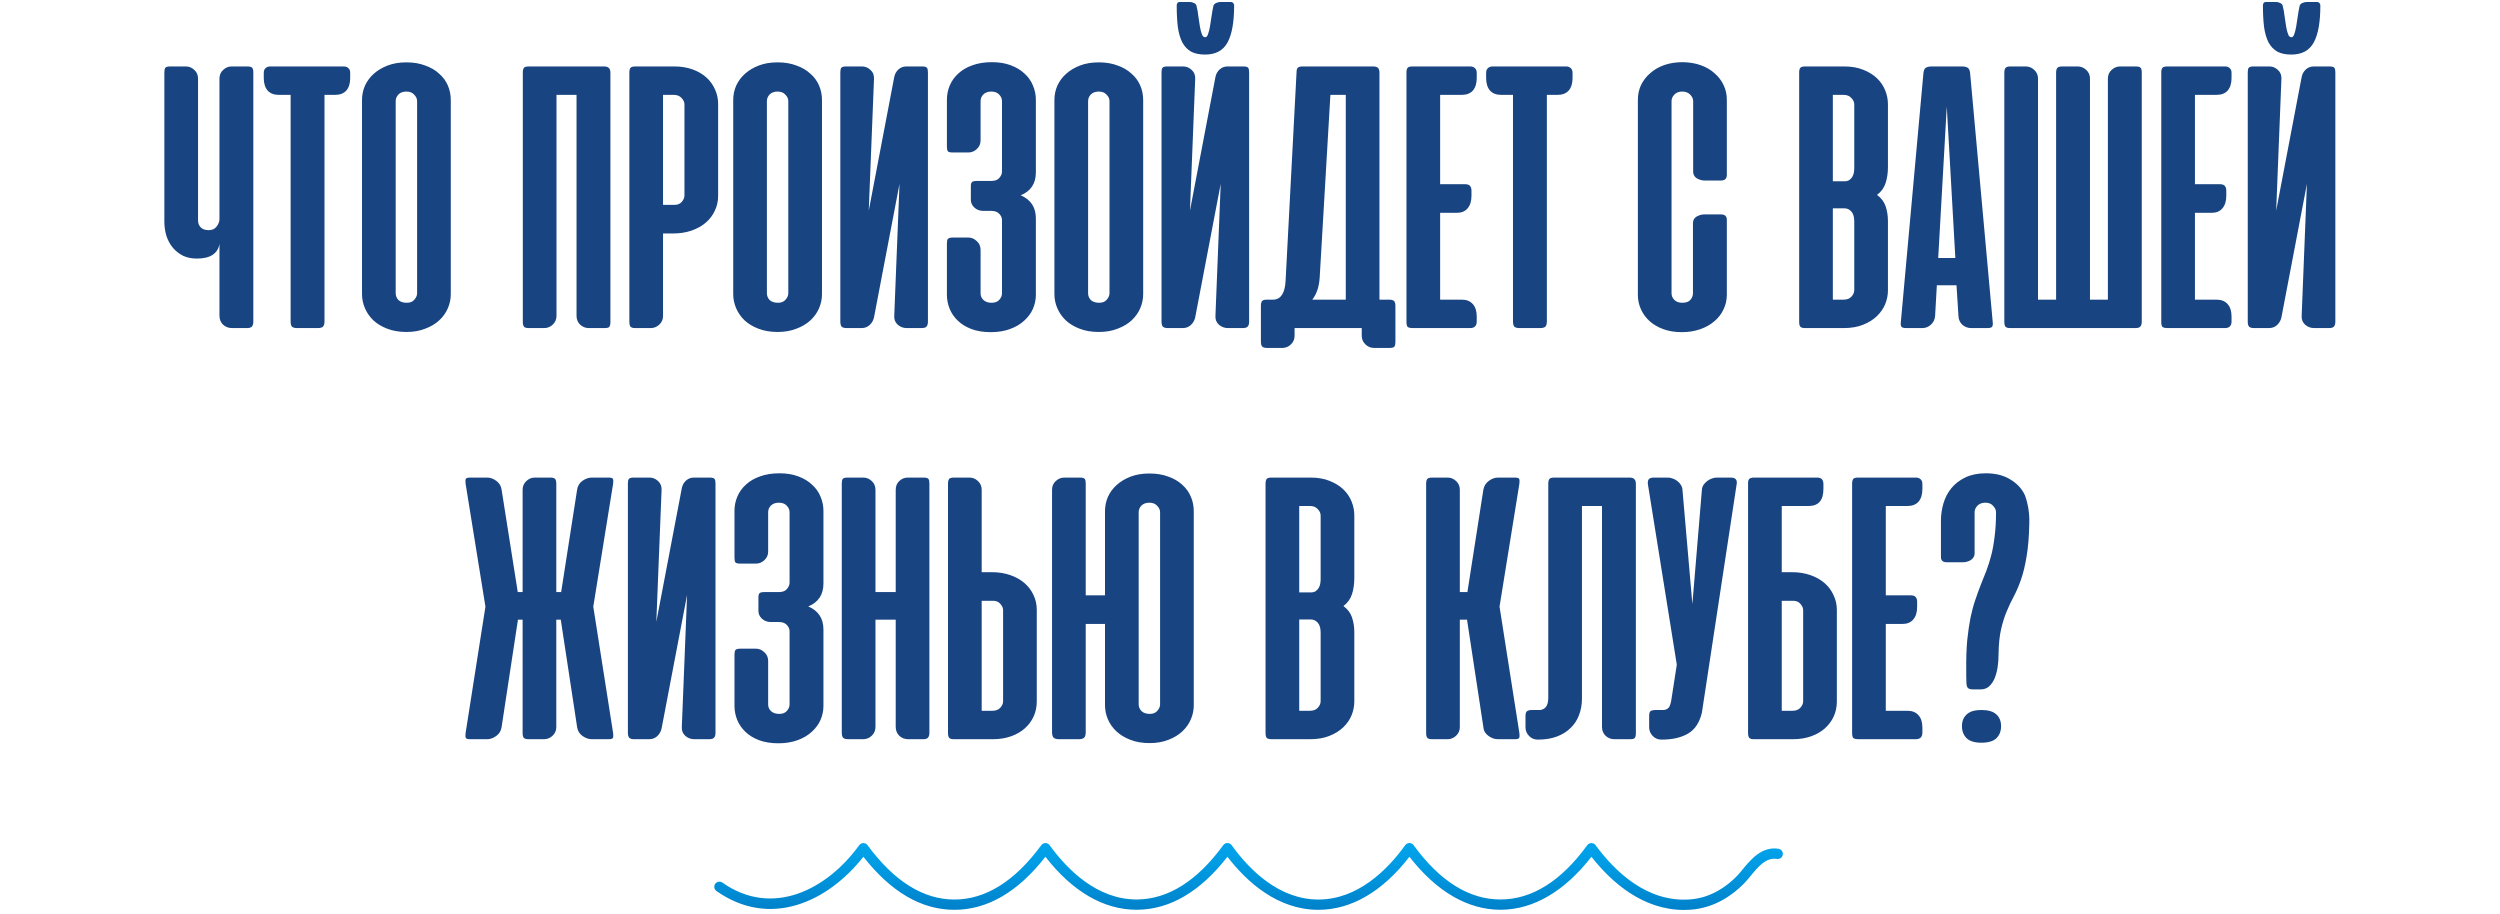 <?xml version="1.0" encoding="UTF-8"?> <svg xmlns="http://www.w3.org/2000/svg" width="602" height="220" viewBox="0 0 602 220" fill="none"> <path d="M52.844 18.953C52.844 18.078 53.141 17.375 53.734 16.844C54.328 16.281 55 16 55.75 16H59.547C60.172 16 60.562 16.109 60.719 16.328C60.906 16.516 61 16.875 61 17.406V77.453C61 78.016 60.875 78.422 60.625 78.672C60.406 78.891 60.016 79 59.453 79H55.891C55.016 79 54.281 78.719 53.688 78.156C53.125 77.594 52.844 76.875 52.844 76V58.703C52.688 59.828 52.156 60.703 51.25 61.328C50.344 61.953 49.062 62.266 47.406 62.266C46.188 62.266 45.094 62.047 44.125 61.609C43.188 61.141 42.375 60.516 41.688 59.734C41 58.922 40.469 57.969 40.094 56.875C39.75 55.781 39.578 54.594 39.578 53.312V17.406C39.578 16.875 39.656 16.516 39.812 16.328C39.969 16.109 40.359 16 40.984 16H44.781C45.531 16 46.203 16.281 46.797 16.844C47.391 17.375 47.688 18.078 47.688 18.953V53.125C47.688 53.719 47.891 54.25 48.297 54.719C48.734 55.188 49.391 55.422 50.266 55.422C51.078 55.422 51.703 55.141 52.141 54.578C52.609 53.984 52.844 53.375 52.844 52.75V18.953ZM82.779 16C83.248 16 83.623 16.141 83.904 16.422C84.186 16.672 84.326 17.047 84.326 17.547V18.766C84.326 20.078 84.014 21.094 83.389 21.812C82.764 22.5 81.873 22.844 80.717 22.844H78.139V77.359C78.139 77.984 78.014 78.422 77.764 78.672C77.514 78.891 77.092 79 76.498 79H71.576C70.982 79 70.561 78.891 70.311 78.672C70.092 78.422 69.982 77.984 69.982 77.359V22.844H67.123C65.967 22.844 65.076 22.5 64.451 21.812C63.826 21.094 63.514 20.078 63.514 18.766V17.547C63.514 17.047 63.654 16.672 63.935 16.422C64.217 16.141 64.592 16 65.061 16H82.779ZM87.174 24.062C87.174 22.875 87.408 21.734 87.877 20.641C88.377 19.547 89.08 18.594 89.986 17.781C90.924 16.938 92.049 16.266 93.361 15.766C94.674 15.266 96.174 15.016 97.861 15.016C99.549 15.016 101.049 15.266 102.361 15.766C103.705 16.234 104.83 16.891 105.736 17.734C106.674 18.547 107.377 19.5 107.846 20.594C108.314 21.688 108.549 22.844 108.549 24.062V70.844C108.549 72 108.314 73.125 107.846 74.219C107.377 75.312 106.689 76.281 105.783 77.125C104.877 77.969 103.752 78.641 102.408 79.141C101.096 79.672 99.58 79.938 97.861 79.938C96.111 79.938 94.564 79.672 93.221 79.141C91.908 78.641 90.799 77.969 89.893 77.125C89.018 76.281 88.346 75.312 87.877 74.219C87.408 73.125 87.174 72 87.174 70.844V24.062ZM95.283 70.609C95.283 71.234 95.502 71.781 95.939 72.25C96.408 72.688 97.08 72.906 97.955 72.906C98.768 72.906 99.377 72.656 99.783 72.156C100.221 71.656 100.439 71.141 100.439 70.609V24.344C100.439 23.781 100.205 23.266 99.736 22.797C99.299 22.297 98.674 22.047 97.861 22.047C97.049 22.047 96.408 22.281 95.939 22.75C95.502 23.219 95.283 23.75 95.283 24.344V70.609ZM146.986 77.594C146.986 78.125 146.893 78.5 146.705 78.719C146.549 78.906 146.158 79 145.533 79H141.783C141.002 79 140.314 78.734 139.721 78.203C139.127 77.641 138.83 76.922 138.83 76.047V22.844H134.002V76.094C134.002 76.906 133.705 77.594 133.111 78.156C132.518 78.719 131.83 79 131.049 79H127.346C126.752 79 126.361 78.891 126.174 78.672C125.986 78.422 125.893 78.016 125.893 77.453V17.5C125.893 16.938 125.986 16.547 126.174 16.328C126.361 16.109 126.752 16 127.346 16H145.439C146.002 16 146.393 16.125 146.611 16.375C146.861 16.594 146.986 16.984 146.986 17.547V77.594ZM159.66 56.219V76.094C159.66 76.906 159.363 77.594 158.77 78.156C158.176 78.719 157.488 79 156.707 79H153.004C152.41 79 152.02 78.891 151.832 78.672C151.645 78.453 151.551 78.062 151.551 77.5V17.5C151.551 16.938 151.645 16.547 151.832 16.328C152.02 16.109 152.41 16 153.004 16H162.379C163.973 16 165.426 16.234 166.738 16.703C168.051 17.172 169.16 17.812 170.066 18.625C170.973 19.438 171.676 20.406 172.176 21.531C172.676 22.625 172.926 23.797 172.926 25.047V47.172C172.926 48.453 172.66 49.641 172.129 50.734C171.629 51.828 170.91 52.781 169.973 53.594C169.035 54.406 167.895 55.047 166.551 55.516C165.207 55.984 163.723 56.219 162.098 56.219H159.66ZM162.426 49.328C163.176 49.328 163.754 49.094 164.16 48.625C164.598 48.125 164.816 47.609 164.816 47.078V25.141C164.816 24.578 164.582 24.062 164.113 23.594C163.676 23.094 163.051 22.844 162.238 22.844H159.66V49.328H162.426ZM176.559 24.062C176.559 22.875 176.793 21.734 177.262 20.641C177.762 19.547 178.465 18.594 179.371 17.781C180.309 16.938 181.434 16.266 182.746 15.766C184.059 15.266 185.559 15.016 187.246 15.016C188.934 15.016 190.434 15.266 191.746 15.766C193.09 16.234 194.215 16.891 195.121 17.734C196.059 18.547 196.762 19.5 197.23 20.594C197.699 21.688 197.934 22.844 197.934 24.062V70.844C197.934 72 197.699 73.125 197.23 74.219C196.762 75.312 196.074 76.281 195.168 77.125C194.262 77.969 193.137 78.641 191.793 79.141C190.48 79.672 188.965 79.938 187.246 79.938C185.496 79.938 183.949 79.672 182.605 79.141C181.293 78.641 180.184 77.969 179.277 77.125C178.402 76.281 177.73 75.312 177.262 74.219C176.793 73.125 176.559 72 176.559 70.844V24.062ZM184.668 70.609C184.668 71.234 184.887 71.781 185.324 72.25C185.793 72.688 186.465 72.906 187.34 72.906C188.152 72.906 188.762 72.656 189.168 72.156C189.605 71.656 189.824 71.141 189.824 70.609V24.344C189.824 23.781 189.59 23.266 189.121 22.797C188.684 22.297 188.059 22.047 187.246 22.047C186.434 22.047 185.793 22.281 185.324 22.75C184.887 23.219 184.668 23.75 184.668 24.344V70.609ZM202.352 77.453V17.406C202.352 16.875 202.43 16.516 202.586 16.328C202.742 16.109 203.133 16 203.758 16H207.555C208.336 16 209.023 16.281 209.617 16.844C210.211 17.375 210.492 18.078 210.461 18.953L209.195 50.734L215.336 18.531C215.492 17.781 215.836 17.172 216.367 16.703C216.898 16.234 217.523 16 218.242 16H222.039C222.664 16 223.055 16.109 223.211 16.328C223.367 16.516 223.445 16.875 223.445 17.406V77.453C223.445 78.016 223.32 78.422 223.07 78.672C222.852 78.891 222.461 79 221.898 79H218.336C217.492 79 216.758 78.719 216.133 78.156C215.539 77.594 215.273 76.875 215.336 76L216.602 44.266L210.461 76.422C210.305 77.141 209.961 77.75 209.43 78.25C208.898 78.75 208.242 79 207.461 79H203.852C203.32 79 202.93 78.891 202.68 78.672C202.461 78.422 202.352 78.016 202.352 77.453ZM236.734 50.781C235.922 50.781 235.219 50.516 234.625 49.984C234.063 49.453 233.781 48.828 233.781 48.109V44.828C233.781 44.297 233.891 43.953 234.109 43.797C234.328 43.641 234.703 43.562 235.234 43.562H238.797C239.609 43.562 240.219 43.328 240.625 42.859C241.063 42.359 241.281 41.844 241.281 41.312V24.344C241.281 23.781 241.063 23.266 240.625 22.797C240.188 22.297 239.547 22.047 238.703 22.047C237.891 22.047 237.25 22.281 236.781 22.75C236.344 23.188 236.125 23.719 236.125 24.344V33.812C236.125 34.625 235.828 35.312 235.234 35.875C234.641 36.438 233.953 36.719 233.172 36.719H229.422C228.828 36.719 228.438 36.625 228.25 36.438C228.094 36.219 228.016 35.844 228.016 35.312V24.016C228.016 22.797 228.25 21.641 228.719 20.547C229.188 19.453 229.875 18.5 230.781 17.688C231.688 16.844 232.813 16.188 234.156 15.719C235.531 15.219 237.094 14.969 238.844 14.969C240.563 14.969 242.078 15.219 243.391 15.719C244.734 16.219 245.844 16.891 246.719 17.734C247.625 18.547 248.297 19.5 248.734 20.594C249.203 21.688 249.438 22.828 249.438 24.016V41.5C249.438 44.188 248.219 46.031 245.781 47.031C248.219 48.062 249.438 49.922 249.438 52.609V70.984C249.438 72.141 249.203 73.266 248.734 74.359C248.266 75.422 247.563 76.375 246.625 77.219C245.719 78.062 244.578 78.734 243.203 79.234C241.859 79.734 240.313 79.984 238.563 79.984C236.813 79.984 235.266 79.734 233.922 79.234C232.609 78.734 231.516 78.062 230.641 77.219C229.766 76.375 229.109 75.422 228.672 74.359C228.234 73.266 228.016 72.141 228.016 70.984V58.656C228.016 58.094 228.094 57.719 228.25 57.531C228.438 57.312 228.828 57.203 229.422 57.203H233.219C233.938 57.203 234.594 57.484 235.188 58.047C235.813 58.578 236.125 59.297 236.125 60.203V70.656C236.125 71.281 236.359 71.812 236.828 72.25C237.297 72.688 237.953 72.906 238.797 72.906C239.609 72.906 240.219 72.672 240.625 72.203C241.063 71.703 241.281 71.188 241.281 70.656V52.984C241.281 52.453 241.063 51.953 240.625 51.484C240.188 51.016 239.547 50.781 238.703 50.781H236.734ZM253.902 24.062C253.902 22.875 254.137 21.734 254.605 20.641C255.105 19.547 255.809 18.594 256.715 17.781C257.652 16.938 258.777 16.266 260.09 15.766C261.402 15.266 262.902 15.016 264.59 15.016C266.277 15.016 267.777 15.266 269.09 15.766C270.434 16.234 271.559 16.891 272.465 17.734C273.402 18.547 274.105 19.5 274.574 20.594C275.043 21.688 275.277 22.844 275.277 24.062V70.844C275.277 72 275.043 73.125 274.574 74.219C274.105 75.312 273.418 76.281 272.512 77.125C271.605 77.969 270.48 78.641 269.137 79.141C267.824 79.672 266.309 79.938 264.59 79.938C262.84 79.938 261.293 79.672 259.949 79.141C258.637 78.641 257.527 77.969 256.621 77.125C255.746 76.281 255.074 75.312 254.605 74.219C254.137 73.125 253.902 72 253.902 70.844V24.062ZM262.012 70.609C262.012 71.234 262.23 71.781 262.668 72.25C263.137 72.688 263.809 72.906 264.684 72.906C265.496 72.906 266.105 72.656 266.512 72.156C266.949 71.656 267.168 71.141 267.168 70.609V24.344C267.168 23.781 266.934 23.266 266.465 22.797C266.027 22.297 265.402 22.047 264.59 22.047C263.777 22.047 263.137 22.281 262.668 22.75C262.23 23.219 262.012 23.75 262.012 24.344V70.609ZM279.695 77.453V17.406C279.695 16.875 279.773 16.516 279.93 16.328C280.086 16.109 280.477 16 281.102 16H284.898C285.68 16 286.367 16.281 286.961 16.844C287.555 17.375 287.836 18.078 287.805 18.953L286.539 50.734L292.68 18.531C292.836 17.781 293.18 17.172 293.711 16.703C294.242 16.234 294.867 16 295.586 16H299.383C300.008 16 300.398 16.109 300.555 16.328C300.711 16.516 300.789 16.875 300.789 17.406V77.453C300.789 78.016 300.664 78.422 300.414 78.672C300.195 78.891 299.805 79 299.242 79H295.68C294.836 79 294.102 78.719 293.477 78.156C292.883 77.594 292.617 76.875 292.68 76L293.945 44.266L287.805 76.422C287.648 77.141 287.305 77.75 286.773 78.25C286.242 78.75 285.586 79 284.805 79H281.195C280.664 79 280.273 78.891 280.023 78.672C279.805 78.422 279.695 78.016 279.695 77.453ZM297.18 1.328C297.18 1.078 297.102 0.875 296.945 0.719C296.82 0.562 296.648 0.484 296.43 0.484H293.852C293.539 0.484 293.211 0.562 292.867 0.719C292.555 0.844 292.336 1.047 292.211 1.328C292.023 2.141 291.867 3 291.742 3.906C291.617 4.781 291.492 5.594 291.367 6.344C291.242 7.094 291.086 7.719 290.898 8.219C290.742 8.719 290.508 8.969 290.195 8.969C289.852 8.969 289.586 8.719 289.398 8.219C289.211 7.719 289.055 7.094 288.93 6.344C288.805 5.562 288.68 4.734 288.555 3.859C288.461 2.953 288.305 2.094 288.086 1.281C287.992 1.031 287.789 0.844 287.477 0.719C287.164 0.562 286.867 0.484 286.586 0.484H284.055C283.805 0.484 283.617 0.578 283.492 0.766C283.398 0.922 283.352 1.109 283.352 1.328C283.352 3.328 283.445 5.078 283.633 6.578C283.852 8.047 284.211 9.266 284.711 10.234C285.242 11.203 285.945 11.938 286.82 12.438C287.695 12.906 288.82 13.141 290.195 13.141C292.727 13.141 294.523 12.172 295.586 10.234C296.648 8.297 297.18 5.328 297.18 1.328ZM336.016 82.328C336.016 82.859 335.938 83.234 335.781 83.453C335.625 83.672 335.234 83.781 334.609 83.781H330.859C330.078 83.781 329.391 83.5 328.797 82.938C328.203 82.375 327.906 81.672 327.906 80.828V79H311.734V80.875C311.734 81.688 311.438 82.375 310.844 82.938C310.281 83.5 309.594 83.781 308.781 83.781H305.125C304.5 83.781 304.094 83.656 303.906 83.406C303.719 83.188 303.625 82.781 303.625 82.188V73.656C303.625 73.094 303.719 72.703 303.906 72.484C304.094 72.266 304.484 72.156 305.078 72.156H306.719C308.5 72.031 309.453 70.469 309.578 67.469L312.203 17.5C312.203 16.938 312.297 16.547 312.484 16.328C312.703 16.109 313.109 16 313.703 16H330.625C331.219 16 331.625 16.125 331.844 16.375C332.063 16.594 332.172 16.984 332.172 17.547V72.156H334.469C335.063 72.156 335.469 72.266 335.688 72.484C335.906 72.703 336.016 73.109 336.016 73.703V82.328ZM317.781 66.812C317.656 69 317.063 70.781 316 72.156H324.063V22.844H320.359L317.781 66.812ZM354.051 16C354.52 16 354.895 16.141 355.176 16.422C355.457 16.672 355.598 17.047 355.598 17.547V18.766C355.598 20.078 355.285 21.094 354.66 21.812C354.035 22.5 353.145 22.844 351.988 22.844H346.785V44.359H352.832C353.832 44.359 354.332 44.875 354.332 45.906V47.125C354.332 48.438 354.02 49.453 353.395 50.172C352.801 50.891 351.926 51.25 350.77 51.25H346.785V72.156H351.988C353.145 72.156 354.035 72.516 354.66 73.234C355.285 73.922 355.598 74.922 355.598 76.234V77.453C355.598 77.953 355.457 78.344 355.176 78.625C354.895 78.875 354.52 79 354.051 79H340.316C339.629 79 339.176 78.906 338.957 78.719C338.77 78.5 338.676 78.109 338.676 77.547V17.5C338.676 16.938 338.77 16.547 338.957 16.328C339.145 16.109 339.535 16 340.129 16H354.051ZM377.125 16C377.594 16 377.969 16.141 378.25 16.422C378.531 16.672 378.672 17.047 378.672 17.547V18.766C378.672 20.078 378.359 21.094 377.734 21.812C377.109 22.5 376.219 22.844 375.063 22.844H372.484V77.359C372.484 77.984 372.359 78.422 372.109 78.672C371.859 78.891 371.438 79 370.844 79H365.922C365.328 79 364.906 78.891 364.656 78.672C364.438 78.422 364.328 77.984 364.328 77.359V22.844H361.469C360.313 22.844 359.422 22.5 358.797 21.812C358.172 21.094 357.859 20.078 357.859 18.766V17.547C357.859 17.047 358 16.672 358.281 16.422C358.563 16.141 358.938 16 359.406 16H377.125ZM405.227 14.969C406.852 15 408.305 15.25 409.586 15.719C410.898 16.188 412.008 16.844 412.914 17.688C413.852 18.5 414.57 19.453 415.07 20.547C415.57 21.609 415.82 22.766 415.82 24.016V42.109C415.82 43.016 415.352 43.469 414.414 43.469H410.477C409.852 43.469 409.227 43.297 408.602 42.953C408.008 42.578 407.711 42.031 407.711 41.312V24.344C407.711 23.781 407.477 23.266 407.008 22.797C406.539 22.297 405.898 22.047 405.086 22.047C404.273 22.047 403.633 22.297 403.164 22.797C402.727 23.266 402.508 23.781 402.508 24.344V70.656C402.508 71.219 402.727 71.734 403.164 72.203C403.633 72.672 404.273 72.906 405.086 72.906C405.992 72.906 406.648 72.672 407.055 72.203C407.461 71.703 407.664 71.188 407.664 70.656V53.734C407.664 53.016 407.961 52.484 408.555 52.141C409.18 51.797 409.805 51.625 410.43 51.625H414.367C415.336 51.625 415.82 52.047 415.82 52.891V70.984C415.82 72.234 415.555 73.406 415.023 74.5C414.523 75.594 413.789 76.547 412.82 77.359C411.883 78.172 410.742 78.812 409.398 79.281C408.055 79.75 406.57 79.984 404.945 79.984C403.352 79.984 401.898 79.75 400.586 79.281C399.273 78.812 398.164 78.172 397.258 77.359C396.352 76.547 395.648 75.594 395.148 74.5C394.648 73.406 394.398 72.234 394.398 70.984V24.016C394.398 22.766 394.648 21.594 395.148 20.5C395.68 19.406 396.414 18.453 397.352 17.641C398.289 16.797 399.414 16.141 400.727 15.672C402.07 15.203 403.57 14.969 405.227 14.969ZM434.693 79C434.1 79 433.709 78.891 433.521 78.672C433.334 78.453 433.24 78.062 433.24 77.5V17.5C433.24 16.938 433.334 16.547 433.521 16.328C433.709 16.109 434.1 16 434.693 16H444.068C445.818 16 447.35 16.266 448.662 16.797C450.006 17.328 451.115 18.016 451.99 18.859C452.865 19.703 453.521 20.672 453.959 21.766C454.396 22.859 454.615 23.969 454.615 25.094V40.188C454.615 41.625 454.428 42.922 454.053 44.078C453.678 45.234 452.99 46.188 451.99 46.938C452.99 47.656 453.678 48.562 454.053 49.656C454.428 50.75 454.615 51.953 454.615 53.266V69.953C454.615 71.047 454.396 72.141 453.959 73.234C453.521 74.297 452.85 75.266 451.943 76.141C451.068 76.984 449.959 77.672 448.615 78.203C447.303 78.734 445.756 79 443.975 79H434.693ZM441.35 50.172V72.156H443.928C444.74 72.156 445.365 71.922 445.803 71.453C446.271 70.953 446.506 70.422 446.506 69.859V53.359C446.506 53.016 446.475 52.656 446.412 52.281C446.35 51.906 446.225 51.562 446.037 51.25C445.85 50.938 445.6 50.688 445.287 50.5C444.975 50.281 444.584 50.172 444.115 50.172H441.35ZM441.35 22.844V43.656H444.115C444.584 43.656 444.975 43.562 445.287 43.375C445.6 43.156 445.85 42.891 446.037 42.578C446.225 42.266 446.35 41.922 446.412 41.547C446.475 41.172 446.506 40.812 446.506 40.469V25.141C446.506 24.578 446.271 24.062 445.803 23.594C445.365 23.094 444.74 22.844 443.928 22.844H441.35ZM479.846 77.547C479.908 78.078 479.861 78.453 479.705 78.672C479.549 78.891 479.174 79 478.58 79H474.643C473.861 79 473.158 78.734 472.533 78.203C471.939 77.641 471.627 76.938 471.596 76.094L471.127 68.688H466.393L465.971 76.094C465.908 76.938 465.564 77.641 464.939 78.203C464.346 78.734 463.674 79 462.924 79H459.033C458.408 79 458.018 78.891 457.861 78.672C457.705 78.453 457.658 78.078 457.721 77.547L463.158 17.641C463.221 16.984 463.408 16.547 463.721 16.328C464.064 16.109 464.549 16 465.174 16H472.393C473.049 16 473.533 16.109 473.846 16.328C474.158 16.547 474.346 16.984 474.408 17.641L479.846 77.547ZM466.721 62.125H470.846L468.783 25.656L466.721 62.125ZM515.734 77.453C515.734 78.016 515.609 78.422 515.359 78.672C515.141 78.891 514.75 79 514.188 79H484.094C483.5 79 483.109 78.891 482.922 78.672C482.734 78.453 482.641 78.062 482.641 77.5V17.547C482.641 16.984 482.734 16.594 482.922 16.375C483.109 16.125 483.5 16 484.094 16H487.797C488.578 16 489.266 16.281 489.859 16.844C490.453 17.406 490.75 18.094 490.75 18.906V72.156H495.109V17.547C495.109 16.984 495.203 16.594 495.391 16.375C495.578 16.125 495.984 16 496.609 16H500.266C501.078 16 501.781 16.281 502.375 16.844C502.969 17.406 503.266 18.094 503.266 18.906V72.156H507.578V18.953C507.578 18.078 507.875 17.375 508.469 16.844C509.063 16.281 509.75 16 510.531 16H514.281C514.906 16 515.297 16.109 515.453 16.328C515.641 16.516 515.734 16.875 515.734 17.406V77.453ZM535.809 16C536.277 16 536.652 16.141 536.934 16.422C537.215 16.672 537.355 17.047 537.355 17.547V18.766C537.355 20.078 537.043 21.094 536.418 21.812C535.793 22.5 534.902 22.844 533.746 22.844H528.543V44.359H534.59C535.59 44.359 536.09 44.875 536.09 45.906V47.125C536.09 48.438 535.777 49.453 535.152 50.172C534.559 50.891 533.684 51.25 532.527 51.25H528.543V72.156H533.746C534.902 72.156 535.793 72.516 536.418 73.234C537.043 73.922 537.355 74.922 537.355 76.234V77.453C537.355 77.953 537.215 78.344 536.934 78.625C536.652 78.875 536.277 79 535.809 79H522.074C521.387 79 520.934 78.906 520.715 78.719C520.527 78.5 520.434 78.109 520.434 77.547V17.5C520.434 16.938 520.527 16.547 520.715 16.328C520.902 16.109 521.293 16 521.887 16H535.809ZM541.258 77.453V17.406C541.258 16.875 541.336 16.516 541.492 16.328C541.648 16.109 542.039 16 542.664 16H546.461C547.242 16 547.93 16.281 548.523 16.844C549.117 17.375 549.398 18.078 549.367 18.953L548.102 50.734L554.242 18.531C554.398 17.781 554.742 17.172 555.273 16.703C555.805 16.234 556.43 16 557.148 16H560.945C561.57 16 561.961 16.109 562.117 16.328C562.273 16.516 562.352 16.875 562.352 17.406V77.453C562.352 78.016 562.227 78.422 561.977 78.672C561.758 78.891 561.367 79 560.805 79H557.242C556.398 79 555.664 78.719 555.039 78.156C554.445 77.594 554.18 76.875 554.242 76L555.508 44.266L549.367 76.422C549.211 77.141 548.867 77.75 548.336 78.25C547.805 78.75 547.148 79 546.367 79H542.758C542.227 79 541.836 78.891 541.586 78.672C541.367 78.422 541.258 78.016 541.258 77.453ZM558.742 1.328C558.742 1.078 558.664 0.875 558.508 0.719C558.383 0.562 558.211 0.484 557.992 0.484H555.414C555.102 0.484 554.773 0.562 554.43 0.719C554.117 0.844 553.898 1.047 553.773 1.328C553.586 2.141 553.43 3 553.305 3.906C553.18 4.781 553.055 5.594 552.93 6.344C552.805 7.094 552.648 7.719 552.461 8.219C552.305 8.719 552.07 8.969 551.758 8.969C551.414 8.969 551.148 8.719 550.961 8.219C550.773 7.719 550.617 7.094 550.492 6.344C550.367 5.562 550.242 4.734 550.117 3.859C550.023 2.953 549.867 2.094 549.648 1.281C549.555 1.031 549.352 0.844 549.039 0.719C548.727 0.562 548.43 0.484 548.148 0.484H545.617C545.367 0.484 545.18 0.578 545.055 0.766C544.961 0.922 544.914 1.109 544.914 1.328C544.914 3.328 545.008 5.078 545.195 6.578C545.414 8.047 545.773 9.266 546.273 10.234C546.805 11.203 547.508 11.938 548.383 12.438C549.258 12.906 550.383 13.141 551.758 13.141C554.289 13.141 556.086 12.172 557.148 10.234C558.211 8.297 558.742 5.328 558.742 1.328ZM120.783 175.094C120.658 175.969 120.236 176.672 119.518 177.203C118.799 177.734 118.064 178 117.314 178H113.236C112.611 178 112.252 177.891 112.158 177.672C112.064 177.453 112.049 177.078 112.111 176.547L116.893 146.078L112.111 116.453C112.049 115.922 112.064 115.547 112.158 115.328C112.252 115.109 112.611 115 113.236 115H117.314C118.064 115 118.799 115.266 119.518 115.797C120.236 116.328 120.658 117.031 120.783 117.906L124.674 142.562H125.846V117.906C125.846 117.094 126.143 116.406 126.736 115.844C127.33 115.281 128.002 115 128.752 115H132.502C133.096 115 133.486 115.109 133.674 115.328C133.861 115.547 133.955 115.937 133.955 116.5V142.562H135.127L138.971 117.906C139.096 117.031 139.518 116.328 140.236 115.797C140.986 115.266 141.736 115 142.486 115H146.518C147.143 115 147.502 115.109 147.596 115.328C147.689 115.547 147.705 115.922 147.643 116.453L142.861 146.078L147.643 176.547C147.705 177.078 147.689 177.453 147.596 177.672C147.502 177.891 147.143 178 146.518 178H142.486C141.736 178 140.986 177.734 140.236 177.203C139.518 176.672 139.096 175.969 138.971 175.094L135.033 149.219H133.955V175.094C133.955 175.906 133.658 176.594 133.064 177.156C132.471 177.719 131.783 178 131.002 178H127.299C126.705 178 126.314 177.891 126.127 177.672C125.939 177.453 125.846 177.062 125.846 176.5V149.219H124.721L120.783 175.094ZM151.199 176.453V116.406C151.199 115.875 151.277 115.516 151.434 115.328C151.59 115.109 151.98 115 152.605 115H156.402C157.184 115 157.871 115.281 158.465 115.844C159.059 116.375 159.34 117.078 159.309 117.953L158.043 149.734L164.184 117.531C164.34 116.781 164.684 116.172 165.215 115.703C165.746 115.234 166.371 115 167.09 115H170.887C171.512 115 171.902 115.109 172.059 115.328C172.215 115.516 172.293 115.875 172.293 116.406V176.453C172.293 177.016 172.168 177.422 171.918 177.672C171.699 177.891 171.309 178 170.746 178H167.184C166.34 178 165.605 177.719 164.98 177.156C164.387 176.594 164.121 175.875 164.184 175L165.449 143.266L159.309 175.422C159.152 176.141 158.809 176.75 158.277 177.25C157.746 177.75 157.09 178 156.309 178H152.699C152.168 178 151.777 177.891 151.527 177.672C151.309 177.422 151.199 177.016 151.199 176.453ZM185.582 149.781C184.77 149.781 184.066 149.516 183.473 148.984C182.91 148.453 182.629 147.828 182.629 147.109V143.828C182.629 143.297 182.738 142.953 182.957 142.797C183.176 142.641 183.551 142.562 184.082 142.562H187.645C188.457 142.562 189.066 142.328 189.473 141.859C189.91 141.359 190.129 140.844 190.129 140.312V123.344C190.129 122.781 189.91 122.266 189.473 121.797C189.035 121.297 188.395 121.047 187.551 121.047C186.738 121.047 186.098 121.281 185.629 121.75C185.191 122.187 184.973 122.719 184.973 123.344V132.812C184.973 133.625 184.676 134.312 184.082 134.875C183.488 135.437 182.801 135.719 182.02 135.719H178.27C177.676 135.719 177.285 135.625 177.098 135.437C176.941 135.219 176.863 134.844 176.863 134.312V123.016C176.863 121.797 177.098 120.641 177.566 119.547C178.035 118.453 178.723 117.5 179.629 116.687C180.535 115.844 181.66 115.187 183.004 114.719C184.379 114.219 185.941 113.969 187.691 113.969C189.41 113.969 190.926 114.219 192.238 114.719C193.582 115.219 194.691 115.891 195.566 116.734C196.473 117.547 197.145 118.5 197.582 119.594C198.051 120.687 198.285 121.828 198.285 123.016V140.5C198.285 143.187 197.066 145.031 194.629 146.031C197.066 147.062 198.285 148.922 198.285 151.609V169.984C198.285 171.141 198.051 172.266 197.582 173.359C197.113 174.422 196.41 175.375 195.473 176.219C194.566 177.062 193.426 177.734 192.051 178.234C190.707 178.734 189.16 178.984 187.41 178.984C185.66 178.984 184.113 178.734 182.77 178.234C181.457 177.734 180.363 177.062 179.488 176.219C178.613 175.375 177.957 174.422 177.52 173.359C177.082 172.266 176.863 171.141 176.863 169.984V157.656C176.863 157.094 176.941 156.719 177.098 156.531C177.285 156.312 177.676 156.203 178.27 156.203H182.066C182.785 156.203 183.441 156.484 184.035 157.047C184.66 157.578 184.973 158.297 184.973 159.203V169.656C184.973 170.281 185.207 170.812 185.676 171.25C186.145 171.687 186.801 171.906 187.645 171.906C188.457 171.906 189.066 171.672 189.473 171.203C189.91 170.703 190.129 170.187 190.129 169.656V151.984C190.129 151.453 189.91 150.953 189.473 150.484C189.035 150.016 188.395 149.781 187.551 149.781H185.582ZM223.797 176.453C223.797 177.016 223.672 177.422 223.422 177.672C223.203 177.891 222.828 178 222.297 178H218.688C217.844 178 217.125 177.719 216.531 177.156C215.969 176.594 215.688 175.875 215.688 175V149.219H210.813V175C210.813 175.875 210.516 176.594 209.922 177.156C209.359 177.719 208.656 178 207.813 178H204.25C203.688 178 203.281 177.891 203.031 177.672C202.813 177.422 202.703 177.016 202.703 176.453V116.406C202.703 115.875 202.781 115.516 202.938 115.328C203.094 115.109 203.484 115 204.109 115H207.906C208.656 115 209.328 115.281 209.922 115.844C210.516 116.375 210.813 117.078 210.813 117.953V142.562H215.688V117.953C215.688 117.078 215.969 116.375 216.531 115.844C217.125 115.281 217.813 115 218.594 115H222.391C223.016 115 223.406 115.109 223.563 115.328C223.719 115.516 223.797 115.875 223.797 116.406V176.453ZM236.389 137.781H238.826C240.451 137.781 241.936 138.016 243.279 138.484C244.623 138.953 245.764 139.594 246.701 140.406C247.639 141.219 248.357 142.172 248.857 143.266C249.389 144.359 249.654 145.547 249.654 146.828V168.953C249.654 170.203 249.404 171.391 248.904 172.516C248.404 173.609 247.701 174.562 246.795 175.375C245.889 176.187 244.779 176.828 243.467 177.297C242.154 177.766 240.701 178 239.107 178H229.732C229.139 178 228.748 177.891 228.561 177.672C228.373 177.453 228.279 177.062 228.279 176.5V116.5C228.279 115.937 228.373 115.547 228.561 115.328C228.748 115.109 229.139 115 229.732 115H233.436C234.217 115 234.904 115.281 235.498 115.844C236.092 116.406 236.389 117.094 236.389 117.906V137.781ZM239.154 144.672H236.389V171.156H238.967C239.779 171.156 240.404 170.922 240.842 170.453C241.311 169.953 241.545 169.422 241.545 168.859V146.922C241.545 146.391 241.326 145.891 240.889 145.422C240.482 144.922 239.904 144.672 239.154 144.672ZM261.443 143.359H266.084V123.062C266.084 121.875 266.318 120.734 266.787 119.641C267.287 118.547 267.99 117.594 268.896 116.781C269.834 115.937 270.959 115.266 272.271 114.766C273.584 114.266 275.084 114.016 276.771 114.016C278.49 114.016 280.006 114.266 281.318 114.766C282.662 115.234 283.787 115.891 284.693 116.734C285.6 117.547 286.287 118.5 286.756 119.594C287.225 120.687 287.459 121.844 287.459 123.062V169.844C287.459 171 287.225 172.125 286.756 173.219C286.287 174.312 285.6 175.281 284.693 176.125C283.787 176.969 282.678 177.641 281.365 178.141C280.053 178.672 278.537 178.938 276.818 178.938C275.068 178.938 273.521 178.672 272.178 178.141C270.865 177.641 269.756 176.969 268.85 176.125C267.943 175.281 267.256 174.312 266.787 173.219C266.318 172.125 266.084 171 266.084 169.844V150.25H261.443V176.312C261.443 176.937 261.318 177.375 261.068 177.625C260.818 177.875 260.396 178 259.803 178H254.975C254.381 178 253.959 177.875 253.709 177.625C253.459 177.375 253.334 176.937 253.334 176.312V117.953C253.334 117.078 253.631 116.375 254.225 115.844C254.818 115.281 255.506 115 256.287 115H260.037C260.662 115 261.053 115.109 261.209 115.328C261.365 115.516 261.443 115.875 261.443 116.406V143.359ZM274.193 169.609C274.193 170.234 274.428 170.781 274.896 171.25C275.365 171.687 276.021 171.906 276.865 171.906C277.678 171.906 278.287 171.656 278.693 171.156C279.131 170.656 279.35 170.141 279.35 169.609V123.344C279.35 122.781 279.115 122.266 278.646 121.797C278.209 121.297 277.584 121.047 276.771 121.047C275.959 121.047 275.318 121.281 274.85 121.75C274.412 122.219 274.193 122.75 274.193 123.344V169.609ZM306.197 178C305.604 178 305.213 177.891 305.025 177.672C304.838 177.453 304.744 177.062 304.744 176.5V116.5C304.744 115.937 304.838 115.547 305.025 115.328C305.213 115.109 305.604 115 306.197 115H315.572C317.322 115 318.854 115.266 320.166 115.797C321.51 116.328 322.619 117.016 323.494 117.859C324.369 118.703 325.025 119.672 325.463 120.766C325.9 121.859 326.119 122.969 326.119 124.094V139.187C326.119 140.625 325.932 141.922 325.557 143.078C325.182 144.234 324.494 145.187 323.494 145.937C324.494 146.656 325.182 147.562 325.557 148.656C325.932 149.75 326.119 150.953 326.119 152.266V168.953C326.119 170.047 325.9 171.141 325.463 172.234C325.025 173.297 324.354 174.266 323.447 175.141C322.572 175.984 321.463 176.672 320.119 177.203C318.807 177.734 317.26 178 315.479 178H306.197ZM312.854 149.172V171.156H315.432C316.244 171.156 316.869 170.922 317.307 170.453C317.775 169.953 318.01 169.422 318.01 168.859V152.359C318.01 152.016 317.979 151.656 317.916 151.281C317.854 150.906 317.729 150.562 317.541 150.25C317.354 149.937 317.104 149.687 316.791 149.5C316.479 149.281 316.088 149.172 315.619 149.172H312.854ZM312.854 121.844V142.656H315.619C316.088 142.656 316.479 142.562 316.791 142.375C317.104 142.156 317.354 141.891 317.541 141.578C317.729 141.266 317.854 140.922 317.916 140.547C317.979 140.172 318.01 139.812 318.01 139.469V124.141C318.01 123.578 317.775 123.062 317.307 122.594C316.869 122.094 316.244 121.844 315.432 121.844H312.854ZM353.26 149.219H351.525V175.094C351.525 175.906 351.229 176.594 350.635 177.156C350.041 177.719 349.354 178 348.572 178H344.869C344.275 178 343.885 177.891 343.697 177.672C343.51 177.453 343.416 177.062 343.416 176.5V116.5C343.416 115.937 343.51 115.547 343.697 115.328C343.885 115.109 344.275 115 344.869 115H348.572C349.354 115 350.041 115.281 350.635 115.844C351.229 116.406 351.525 117.094 351.525 117.906V142.562H353.354L357.197 117.906C357.354 117.031 357.791 116.328 358.51 115.797C359.229 115.266 359.963 115 360.713 115H364.744C365.369 115 365.729 115.109 365.822 115.328C365.916 115.547 365.932 115.922 365.869 116.453L361.088 146.078L365.869 176.547C365.932 177.078 365.916 177.453 365.822 177.672C365.729 177.891 365.369 178 364.744 178H360.713C360.338 178 359.947 177.937 359.541 177.812C359.135 177.656 358.76 177.453 358.416 177.203C358.072 176.953 357.791 176.656 357.572 176.312C357.354 175.937 357.229 175.531 357.197 175.094L353.26 149.219ZM380.934 168.25C380.934 169.656 380.699 170.969 380.23 172.187C379.793 173.375 379.121 174.406 378.215 175.281C377.34 176.156 376.246 176.844 374.934 177.344C373.621 177.844 372.121 178.094 370.434 178.094H370.246C369.434 178.094 368.746 177.797 368.184 177.203C367.621 176.609 367.34 175.922 367.34 175.141V172.422C367.34 171.797 367.465 171.406 367.715 171.25C367.965 171.062 368.371 170.969 368.934 170.969H370.855C371.449 170.906 371.918 170.656 372.262 170.219C372.637 169.75 372.824 169 372.824 167.969V116.5C372.824 115.937 372.918 115.547 373.105 115.328C373.293 115.109 373.684 115 374.277 115H392.371C392.934 115 393.324 115.125 393.543 115.375C393.793 115.594 393.918 115.984 393.918 116.547V176.594C393.918 177.125 393.824 177.5 393.637 177.719C393.48 177.906 393.09 178 392.465 178H388.715C387.934 178 387.246 177.734 386.652 177.203C386.059 176.641 385.762 175.922 385.762 175.047V121.844H380.934V168.25ZM409.82 171.578C409.258 173.984 408.148 175.672 406.492 176.641C404.836 177.609 402.742 178.094 400.211 178.094H400.023C399.211 178.094 398.523 177.797 397.961 177.203C397.398 176.609 397.117 175.922 397.117 175.141V172.422C397.117 171.797 397.227 171.406 397.445 171.25C397.695 171.062 398.117 170.969 398.711 170.969H400.633C401.195 170.906 401.617 170.687 401.898 170.312C402.18 169.906 402.398 169.109 402.555 167.922L403.773 160.047L396.836 116.734C396.742 116.203 396.789 115.781 396.977 115.469C397.195 115.156 397.617 115 398.242 115H401.617C401.992 115 402.383 115.078 402.789 115.234C403.195 115.359 403.57 115.562 403.914 115.844C404.258 116.094 404.539 116.406 404.758 116.781C404.977 117.125 405.102 117.5 405.133 117.906L407.523 145.469L409.82 117.906C409.852 117.5 409.977 117.125 410.195 116.781C410.445 116.406 410.742 116.094 411.086 115.844C411.43 115.562 411.805 115.359 412.211 115.234C412.617 115.078 413.008 115 413.383 115H416.758C417.945 115 418.414 115.578 418.164 116.734L409.82 171.578ZM431.482 137.781C433.107 137.781 434.592 138.016 435.936 138.484C437.279 138.953 438.42 139.594 439.357 140.406C440.295 141.219 441.014 142.187 441.514 143.312C442.045 144.406 442.311 145.578 442.311 146.828V168.953C442.311 170.234 442.061 171.422 441.561 172.516C441.061 173.609 440.357 174.562 439.451 175.375C438.545 176.187 437.436 176.828 436.123 177.297C434.811 177.766 433.357 178 431.764 178H422.389C421.795 178 421.404 177.891 421.217 177.672C421.029 177.453 420.936 177.062 420.936 176.5V116.5V116.219C420.936 115.719 421.092 115.375 421.404 115.187C421.436 115.187 421.467 115.172 421.498 115.141L422.107 115H422.389H437.576C438.576 115 439.076 115.516 439.076 116.547V117.766C439.076 120.484 437.889 121.844 435.514 121.844H429.045V137.781H431.482ZM429.045 144.672V171.156H431.623C432.436 171.156 433.061 170.922 433.498 170.453C433.967 169.953 434.201 169.422 434.201 168.859V146.922C434.201 146.391 433.982 145.891 433.545 145.422C433.139 144.922 432.561 144.672 431.811 144.672H429.045ZM461.365 115C461.834 115 462.209 115.141 462.49 115.422C462.771 115.672 462.912 116.047 462.912 116.547V117.766C462.912 119.078 462.6 120.094 461.975 120.812C461.35 121.5 460.459 121.844 459.303 121.844H454.1V143.359H460.146C461.146 143.359 461.646 143.875 461.646 144.906V146.125C461.646 147.437 461.334 148.453 460.709 149.172C460.115 149.891 459.24 150.25 458.084 150.25H454.1V171.156H459.303C460.459 171.156 461.35 171.516 461.975 172.234C462.6 172.922 462.912 173.922 462.912 175.234V176.453C462.912 176.953 462.771 177.344 462.49 177.625C462.209 177.875 461.834 178 461.365 178H447.631C446.943 178 446.49 177.906 446.271 177.719C446.084 177.5 445.99 177.109 445.99 176.547V116.5C445.99 115.937 446.084 115.547 446.271 115.328C446.459 115.109 446.85 115 447.443 115H461.365ZM475.018 166C474.424 166 474.018 165.859 473.799 165.578C473.611 165.266 473.518 164.891 473.518 164.453C473.518 163.922 473.502 163.406 473.471 162.906C473.471 162.406 473.471 161.891 473.471 161.359C473.439 158.641 473.518 156.25 473.705 154.187C473.924 152.125 474.189 150.297 474.502 148.703C474.846 147.078 475.236 145.641 475.674 144.391C476.111 143.109 476.549 141.906 476.986 140.781C477.455 139.625 477.908 138.484 478.346 137.359C478.783 136.203 479.174 134.953 479.518 133.609C479.861 132.266 480.127 130.766 480.314 129.109C480.533 127.453 480.643 125.531 480.643 123.344C480.643 122.812 480.408 122.297 479.939 121.797C479.502 121.297 478.877 121.047 478.064 121.047C477.252 121.047 476.611 121.297 476.143 121.797C475.705 122.266 475.486 122.781 475.486 123.344V133.281C475.486 133.625 475.393 133.937 475.205 134.219C475.049 134.469 474.83 134.687 474.549 134.875C474.299 135.031 474.002 135.156 473.658 135.25C473.346 135.344 473.033 135.391 472.721 135.391H468.783C467.846 135.391 467.377 134.969 467.377 134.125V125.406C467.377 123.969 467.58 122.562 467.986 121.187C468.393 119.812 469.033 118.594 469.908 117.531C470.783 116.469 471.908 115.609 473.283 114.953C474.658 114.297 476.299 113.969 478.205 113.969C480.549 113.969 482.518 114.469 484.111 115.469C485.736 116.437 486.908 117.719 487.627 119.312C488.377 121.437 488.721 123.656 488.658 125.969C488.596 129.156 488.377 131.828 488.002 133.984C487.658 136.109 487.221 137.937 486.689 139.469C486.158 141 485.58 142.359 484.955 143.547C484.33 144.703 483.752 145.922 483.221 147.203C482.689 148.453 482.236 149.891 481.861 151.516C481.486 153.141 481.283 155.156 481.252 157.562C481.252 158.656 481.174 159.703 481.018 160.703C480.861 161.703 480.611 162.609 480.268 163.422C479.924 164.203 479.486 164.828 478.955 165.297C478.424 165.766 477.768 166 476.986 166H475.018ZM477.127 170.969C478.783 170.969 479.986 171.328 480.736 172.047C481.486 172.734 481.861 173.672 481.861 174.859C481.861 176.047 481.486 177.016 480.736 177.766C479.986 178.484 478.783 178.844 477.127 178.844C475.502 178.844 474.314 178.484 473.564 177.766C472.814 177.016 472.439 176.047 472.439 174.859C472.439 173.672 472.814 172.734 473.564 172.047C474.314 171.328 475.502 170.969 477.127 170.969Z" fill="#184482"></path> <path d="M405.51 219.113C395.601 219.113 388.087 212.503 383.218 206.306C376.731 214.663 369.181 219.068 361.31 219.07C361.31 219.07 361.307 219.07 361.304 219.07C353.431 219.07 345.881 214.664 339.391 206.305C332.934 214.672 325.387 219.081 317.478 219.083H317.475C307.673 219.084 300.283 212.423 295.562 206.304C289.061 214.671 281.8 218.963 273.956 219.068C273.86 219.068 273.764 219.069 273.67 219.069C265.772 219.069 258.222 214.672 251.738 206.311C245.13 214.786 237.764 219.081 229.822 219.083C229.822 219.083 229.819 219.083 229.816 219.083C221.896 219.083 214.53 214.787 207.906 206.306C199.392 217.138 185.487 223.679 172.524 214.555C171.967 214.162 171.832 213.389 172.225 212.83C172.621 212.27 173.392 212.136 173.953 212.53C186.053 221.048 199.219 214.147 206.898 203.526C207.129 203.205 207.499 203.015 207.898 203.013C207.898 203.013 207.9 203.013 207.903 203.013C208.296 203.013 208.667 203.2 208.9 203.518C215.288 212.202 222.327 216.606 229.816 216.606C229.819 216.606 229.822 216.606 229.822 216.606C237.333 216.604 244.372 212.2 250.744 203.519C250.974 203.201 251.345 203.013 251.741 203.013C251.743 203.013 251.743 203.013 251.743 203.013C252.139 203.014 252.51 203.203 252.743 203.523C257.088 209.502 264.231 216.592 273.67 216.592C273.753 216.592 273.838 216.592 273.923 216.59C281.352 216.492 288.298 212.09 294.565 203.508C294.798 203.189 295.172 203 295.565 203C295.567 203 295.57 203 295.57 203C295.965 203.002 296.339 203.193 296.57 203.514C300.876 209.487 308 216.606 317.475 216.606C317.475 216.606 317.475 216.606 317.478 216.606C326.942 216.604 334.071 209.485 338.383 203.514C338.617 203.191 338.99 203.001 339.386 203H339.388C339.787 203 340.157 203.19 340.391 203.511C346.702 212.191 353.738 216.593 361.304 216.593C361.307 216.593 361.307 216.593 361.31 216.593C368.868 216.591 375.901 212.193 382.212 203.523C382.443 203.203 382.814 203.014 383.209 203.013C383.212 203.013 383.212 203.013 383.212 203.013C383.608 203.013 383.978 203.2 384.212 203.518C388.875 209.862 396.598 217.304 406.856 216.589C412.052 216.239 415.894 213.355 418.204 210.997C418.668 210.526 419.14 209.951 419.634 209.346C421.579 206.985 424.232 203.751 428.266 204.386C428.942 204.493 429.403 205.128 429.296 205.803C429.192 206.479 428.56 206.94 427.879 206.833C425.248 206.417 423.372 208.707 421.549 210.92C421.002 211.584 420.483 212.214 419.975 212.731C417.363 215.397 412.997 218.659 407.023 219.062C406.51 219.096 406.007 219.113 405.51 219.113Z" fill="url(#paint0_linear_2321_107)"></path> <defs> <linearGradient id="paint0_linear_2321_107" x1="300.656" y1="237.604" x2="300.656" y2="203" gradientUnits="userSpaceOnUse"> <stop offset="0.131" stop-color="#005BA5"></stop> <stop offset="0.35" stop-color="#0071BA"></stop> <stop offset="0.775" stop-color="#0096DE"></stop> <stop offset="1" stop-color="#00A4EC"></stop> </linearGradient> </defs> </svg> 